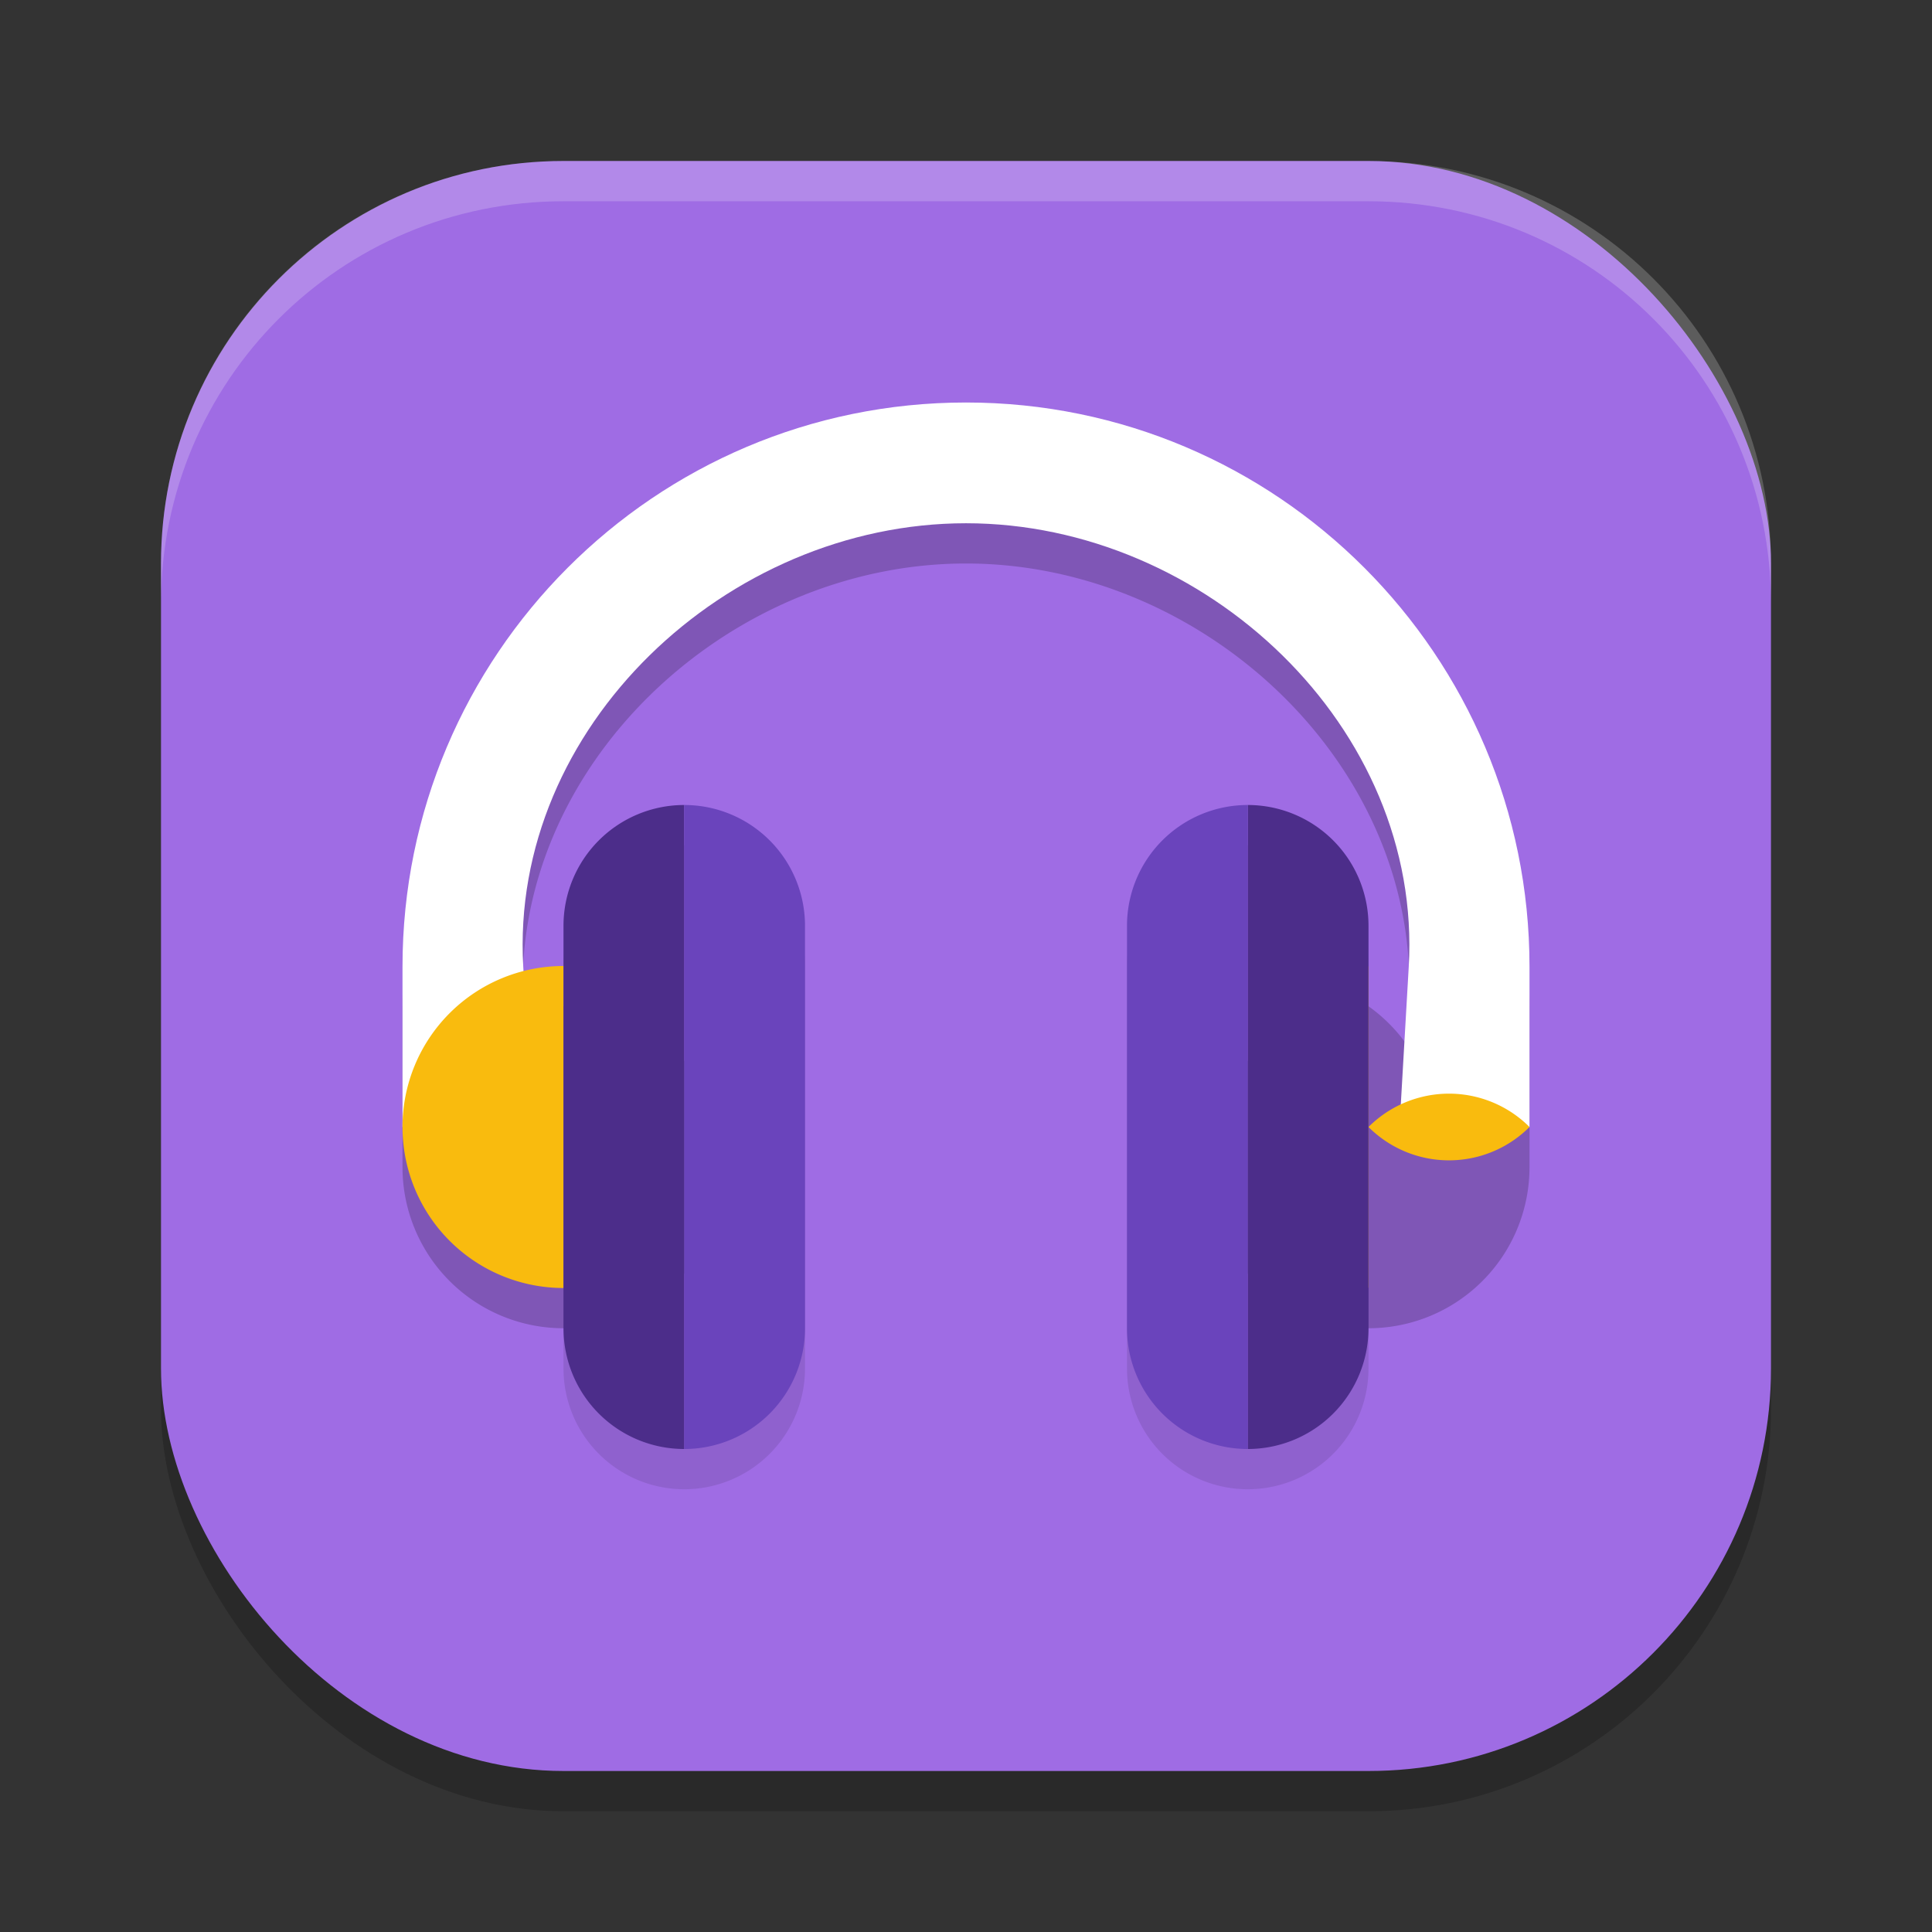 <svg xmlns="http://www.w3.org/2000/svg" width="24" height="24" version="1">
 <rect width="100%" height="100%" fill="#333333" stroke="none"/>
 <rect style="opacity:0.2" width="20" height="20" x="2" y="2.5" rx="5" ry="5"/>
 <rect style="fill:#9f6ce4" width="20" height="20" x="2" y="2" rx="5" ry="5"/>
 <path style="opacity:0.1" d="M 8.5,10.5 A 1.5,1.5 0 0 0 7,12 v 5 A 1.5,1.5 0 0 0 8.5,18.5 1.5,1.5 0 0 0 10,17 V 12 A 1.5,1.5 0 0 0 8.5,10.5 Z m 7,0 A 1.5,1.5 0 0 0 14,12 v 5 A 1.5,1.5 0 0 0 15.5,18.5 1.5,1.5 0 0 0 17,17 v -5 a 1.5,1.5 0 0 0 -1.5,-1.5 z"/>
 <path style="opacity:0.2" d="M 12,5.5 C 8.134,5.5 5,8.642 5,12.508 V 14.5 a 2,2 0 0 0 2,2 2,2 0 0 0 2,-2 2,2 0 0 0 -2,-2 2,2 0 0 0 -0.496,0.066 L 6.5,12.508 C 6.328,9.539 9.026,7 12,7 c 2.974,0 5.672,2.539 5.5,5.508 l -0.027,0.465 A 2,2 0 0 0 17,12.5 a 2,2 0 0 0 -2,2 2,2 0 0 0 2,2 2,2 0 0 0 2,-2 V 12.508 C 19,8.642 15.866,5.5 12,5.5 Z"/>
 <path style="fill:#ffffff" d="M 12,5 C 8.134,5 5,8.142 5,12.008 V 14 H 6.615 L 6.5,12.008 C 6.328,9.039 9.026,6.5 12,6.5 c 2.974,0 5.672,2.539 5.5,5.508 L 17.385,14 H 19 V 12.008 C 19,8.142 15.866,5 12,5 Z"/>
 <path style="fill:#f9bb0e" d="M 7 12 A 2 2 0 0 0 5 14 A 2 2 0 0 0 7 16 L 7 12 z"/>
 <path style="fill:#f9bb0e" d="M 17 12 L 17 16 A -2 2 0 0 0 19 14 A -2 2 0 0 0 17 12 z"/>
 <path style="fill:#4c2d8a" d="M 8.5,10 A 1.5,1.5 0 0 0 7,11.5 v 5 A 1.5,1.5 0 0 0 8.5,18 Z"/>
 <path style="fill:#6a44bc" d="m 8.5,10 v 8 A 1.5,1.5 0 0 0 10,16.5 v -5 A 1.5,1.5 0 0 0 8.5,10 Z"/>
 <path style="fill:#4c2d8a" d="m 15.5,10 a 1.5,1.5 0 0 1 1.5,1.5 v 5 A 1.5,1.5 0 0 1 15.5,18 Z"/>
 <path style="fill:#6a44bc" d="m 15.5,10 v 8 A 1.5,1.5 0 0 1 14,16.5 v -5 A 1.5,1.5 0 0 1 15.5,10 Z"/>
 <path style="opacity:0.2;fill:#ffffff" d="M 7,2 C 4.23,2 2,4.23 2,7 v 0.5 c 0,-2.77 2.23,-5 5,-5 h 10 c 2.77,0 5,2.23 5,5 V 7 C 22,4.23 19.77,2 17,2 Z"/>
</svg>
